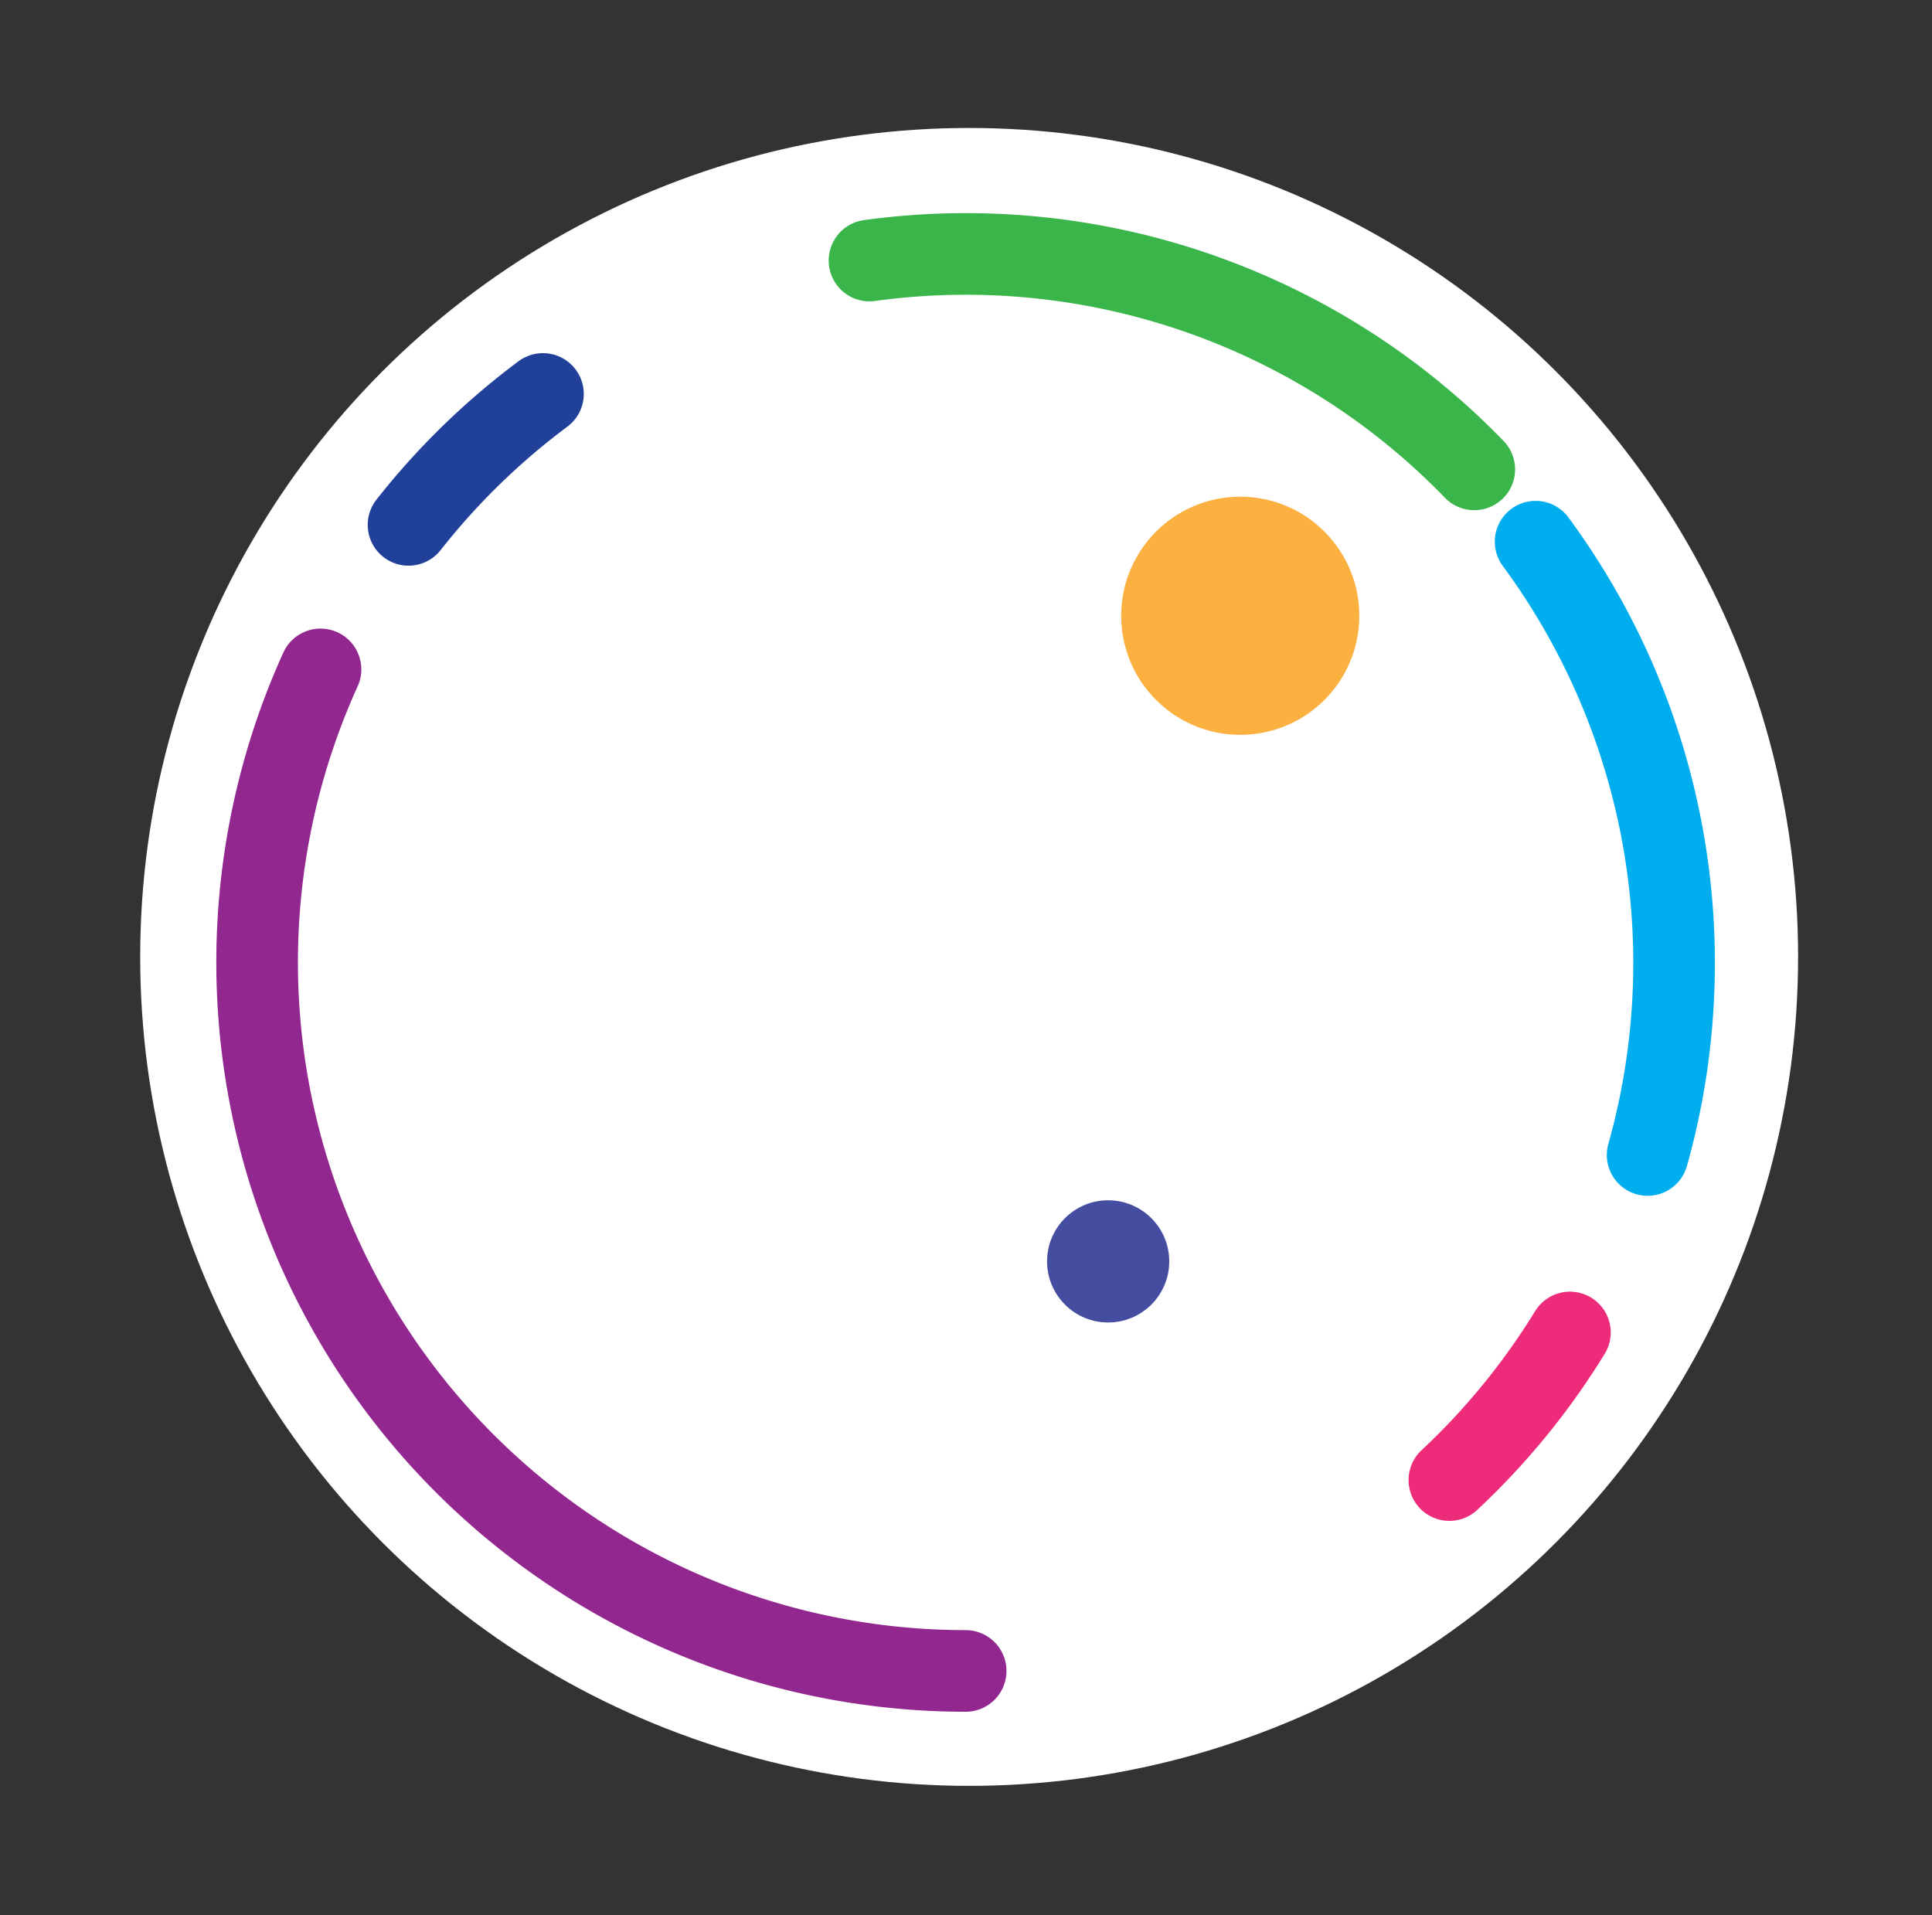 <svg xmlns="http://www.w3.org/2000/svg" viewBox="0 0 473.423 469.303">
  <rect x="0" y="0" width="473.423" height="469.303" fill="#333333" stroke="none"/>
  <defs>
    <style>
      .cls-1 {
        fill: #fff;
      }

      .cls-2, .cls-3, .cls-4, .cls-5, .cls-6 {
        fill: none;
        stroke-linecap: round;
        stroke-width: 20px;
      }

      .cls-2 {
        stroke: #21409a;
      }

      .cls-2, .cls-4, .cls-5, .cls-6 {
        stroke-miterlimit: 10;
      }

      .cls-3 {
        stroke: #92278f;
        stroke-linejoin: round;
      }

      .cls-4 {
        stroke: #ee2a7b;
      }

      .cls-5 {
        stroke: #00aeef;
      }

      .cls-6 {
        stroke: #39b54a;
      }

      .cls-7 {
        fill: #fbb040;
      }

      .cls-8 {
        fill: #454da1;
      }
    </style>
  </defs>
  <title>Artboard 1</title>
  <g id="background">
    <circle class="cls-1" cx="237.482" cy="234.486" r="203.128"/>
  </g>
  <g id="Layer_1" data-name="Layer 1">
    <path class="cls-2" d="M100.109,128.613a174.618,174.618,0,0,1,32.938-32.078"/>
    <path class="cls-3" d="M236.626,409.451A173.638,173.638,0,0,1,78.539,164.033"/>
    <path class="cls-4" d="M384.697,326.514a174.408,174.408,0,0,1-29.534,36.166"/>
    <path class="cls-5" d="M376.288,132.735a174.04,174.04,0,0,1,30.929,135.451q-1.42,7.538-3.479,14.837"/>
    <path class="cls-6" d="M213.063,63.846a173.349,173.349,0,0,1,148.195,51.169"/>
    <circle class="cls-7" cx="303.913" cy="150.89" r="29.174"/>
    <circle class="cls-8" cx="271.546" cy="309.092" r="14.972"/>
  </g>
</svg>
